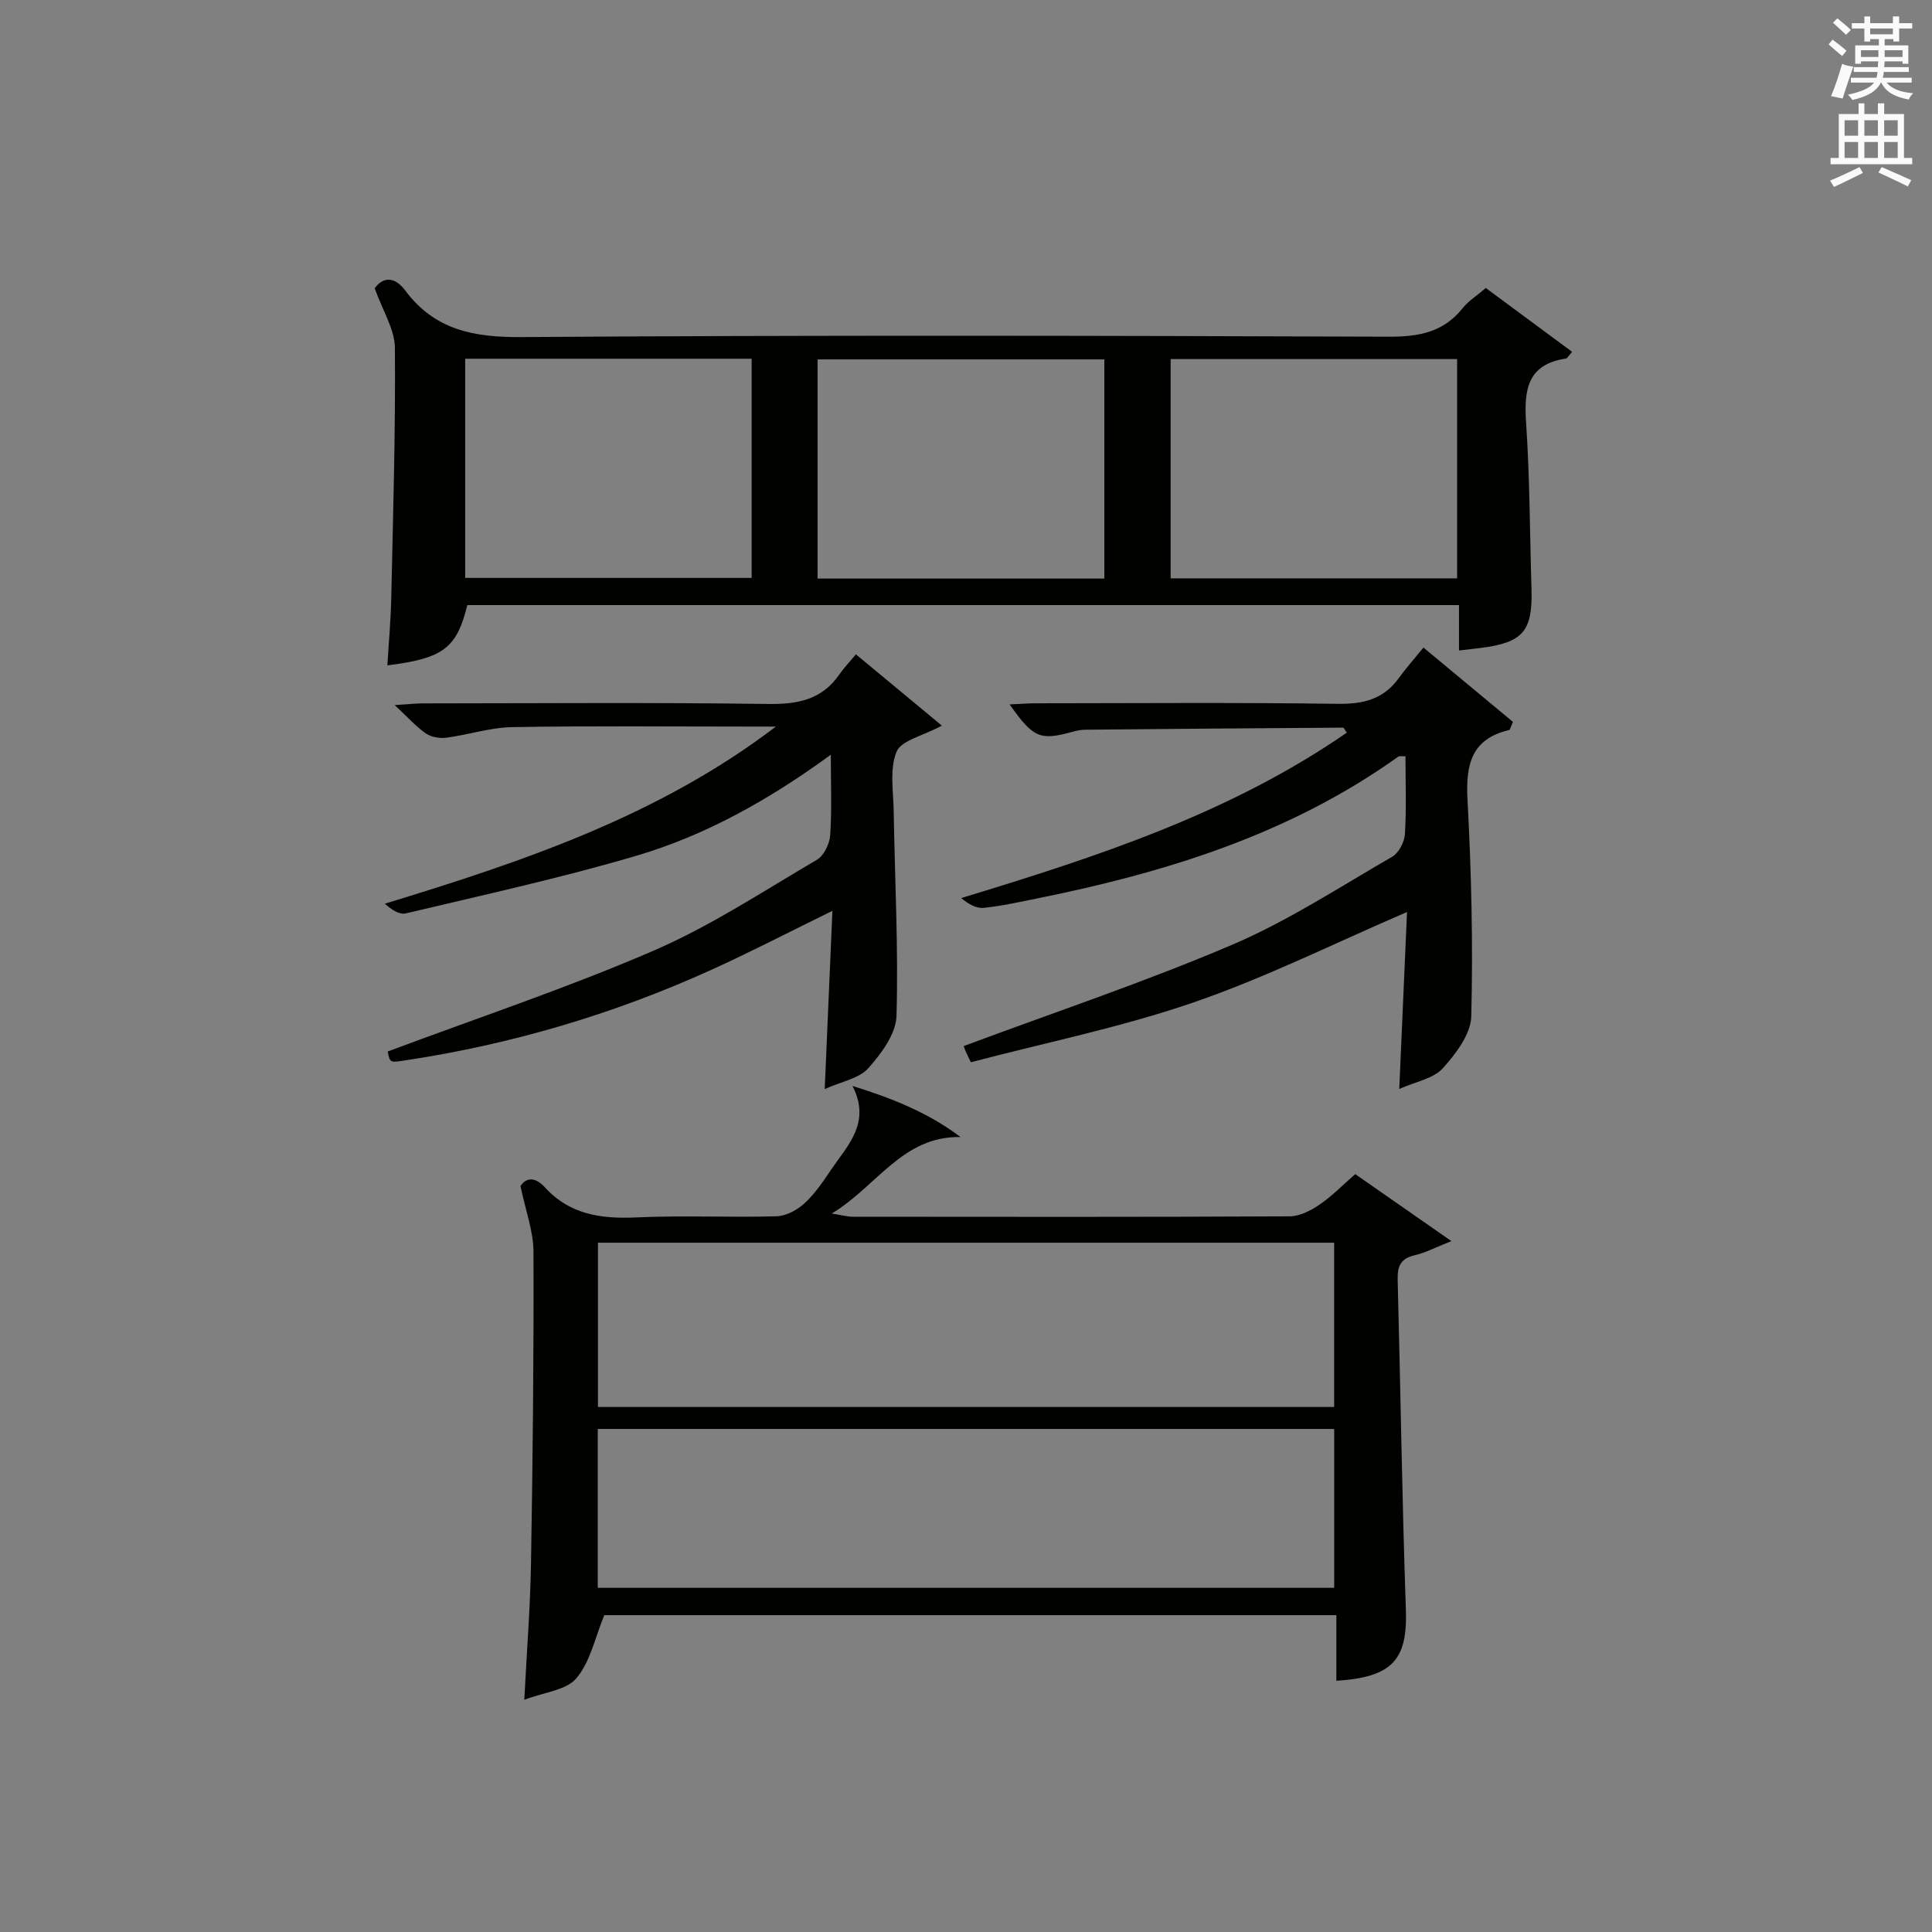 <?xml version="1.0" encoding="utf-8"?>
<!-- Generator: Adobe Illustrator 22.0.0, SVG Export Plug-In . SVG Version: 6.00 Build 0)  -->
<svg version="1.1" id="漢-ZDIC-典" xmlns="http://www.w3.org/2000/svg" xmlns:xlink="http://www.w3.org/1999/xlink" x="0px" y="0px"
	 viewBox="0 0 400 400" style="enable-background:new 0 0 400 400;" xml:space="preserve">
<rect x="0" y="0" width="400" height="400" fill="#808080" stroke="none"/>
<style type="text/css">
	.st1{fill:#010100;}
	.st2{fill:#fafafb;}
</style>
<g>
	
	<path class="st1" d="M77.58,59.68c1.8-2.46,4.16-2.43,6.35,0.5c6.06,8.12,14.13,9.68,23.97,9.61c59.83-0.42,119.66-0.3,179.5-0.08
		c6.22,0.02,11.38-0.83,15.41-5.89c1.22-1.53,2.98-2.62,4.81-4.19c5.98,4.42,11.9,8.79,17.87,13.21c-0.82,0.93-1.01,1.36-1.26,1.39
		c-7.99,1.19-8.73,6.44-8.27,13.26c0.77,11.44,0.77,22.94,1.12,34.41c0.26,8.78-1.74,11.14-10.51,12.25
		c-1.32,0.17-2.64,0.31-4.5,0.53c0-3.06,0-6.1,0-9.4c-68.8,0-137.06,0-205.32,0c-2.19,8.91-4.95,11.03-16.55,12.48
		c0.28-4.64,0.7-9.24,0.8-13.84c0.38-17.31,0.9-34.62,0.76-51.93C81.71,68.15,79.21,64.31,77.58,59.68z M96.31,119.65
		c20.06,0,39.74,0,59.31,0c0-15.38,0-30.41,0-45.38c-19.94,0-39.5,0-59.31,0C96.31,89.44,96.31,104.34,96.31,119.65z M228.64,119.79
		c0-15.46,0-30.5,0-45.38c-20.07,0-39.77,0-59.37,0c0,15.33,0,30.25,0,45.38C189.13,119.79,208.71,119.79,228.64,119.79z
		 M301.68,74.34c-20.03,0-39.71,0-59.31,0c0,15.37,0,30.4,0,45.4c19.93,0,39.49,0,59.31,0C301.68,104.59,301.68,89.68,301.68,74.34z
		"/>
	<path class="st1" d="M280.59,243.09c6.29,4.38,12.48,8.7,19.91,13.87c-3.44,1.36-5.43,2.43-7.55,2.91c-2.85,0.64-3.65,2.19-3.58,4.96
		c0.6,22.79,0.91,45.59,1.7,68.37c0.36,10.35-2.67,14.04-14.39,14.79c0-4.44,0-8.85,0-13.59c-51.17,0-101.75,0-151.57,0
		c-1.89,4.57-2.87,9.6-5.76,13.05c-2.09,2.5-6.69,2.9-10.8,4.47c0.52-10.16,1.24-19.24,1.39-28.33c0.36-21.48,0.59-42.96,0.51-64.44
		c-0.02-4.3-1.66-8.6-2.69-13.58c1.1-1.74,2.97-2.03,5.04,0.24c5.16,5.68,11.69,6.58,18.99,6.24c9.65-0.44,19.33,0.04,28.99-0.23
		c1.99-0.06,4.3-1.31,5.82-2.72c2.17-2,3.87-4.56,5.55-7.04c3.37-4.98,8.23-9.62,4.35-17.23c8.17,2.54,15.66,5.52,22.37,10.58
		c-12.04-0.2-17.21,10.11-26.66,15.84c2.26,0.36,3.27,0.66,4.28,0.66c30.16,0.03,60.33,0.07,90.49-0.08
		c2.07-0.01,4.36-1.16,6.15-2.38C275.73,247.69,277.95,245.39,280.59,243.09z M276.22,291.3c0-11.74,0-22.83,0-34.01
		c-50.97,0-101.56,0-152.42,0c0,11.43,0,22.63,0,34.01C174.77,291.3,225.34,291.3,276.22,291.3z M123.76,328.74
		c50.94,0,101.54,0,152.47,0c0-11.06,0-21.93,0-32.89c-51.06,0-101.74,0-152.47,0C123.76,307.04,123.76,317.8,123.76,328.74z"/>
	<path class="st1" d="M195.01,150.24c-4,2.15-8.44,3.06-9.39,5.4c-1.46,3.59-0.66,8.16-0.59,12.32c0.23,14.13,0.99,28.28,0.58,42.39
		c-0.11,3.71-3.15,7.8-5.84,10.82c-1.89,2.12-5.49,2.72-9.02,4.31c0.54-12.62,1.05-24.46,1.59-36.9
		c-8.91,4.36-16.97,8.55-25.23,12.29c-20.23,9.16-41.36,15.38-63.34,18.69c-3.04,0.46-3.04,0.49-3.49-1.86
		c18.48-6.92,37.05-13.11,54.96-20.84c11.82-5.1,22.74-12.32,33.9-18.86c1.45-0.85,2.62-3.3,2.74-5.08
		c0.36-5.23,0.13-10.51,0.13-16.66c-12.87,9.39-25.95,16.7-40.31,20.93c-15.7,4.63-31.74,8.12-47.68,11.92
		c-1.32,0.32-2.97-0.76-4.34-2.01c28.72-8.77,56.63-18.15,80.96-36.67c-1.7,0-3.4,0-5.1,0c-16.49,0-32.98-0.17-49.47,0.11
		c-4.55,0.08-9.07,1.59-13.63,2.19c-1.38,0.18-3.14-0.11-4.26-0.87c-2.03-1.4-3.7-3.31-6.46-5.88c2.6-0.16,4.26-0.35,5.91-0.35
		c23.82-0.02,47.64-0.21,71.45,0.12c6.11,0.08,11.08-0.89,14.69-6.1c0.95-1.37,2.11-2.58,3.43-4.18
		C183.31,140.52,188.92,145.18,195.01,150.24z"/>
	<path class="st1" d="M289.7,225.46c0.57-13.03,1.1-24.94,1.61-36.64c-15.02,6.46-29.28,13.59-44.23,18.73c-14.99,5.16-30.65,8.32-46.08,12.38
		c-0.77-1.65-1.06-2.19-1.27-2.76c-0.22-0.58-0.37-1.18-0.19-0.6c18.72-6.98,37.45-13.24,55.55-20.96
		c11.55-4.93,22.23-11.93,33.16-18.24c1.36-0.79,2.52-3.03,2.62-4.68c0.33-5.3,0.12-10.64,0.12-16.12
		c-0.65,0.04-1.22-0.11-1.53,0.11c-22.53,16.11-48.28,24.02-75.01,29.39c-3.58,0.72-7.16,1.53-10.79,1.89
		c-1.51,0.15-3.13-0.76-4.66-2.02c28.08-8.55,55.59-17.49,79.84-34.25c-0.42-0.58-0.6-1.04-0.77-1.04
		c-17.8,0.11-35.59,0.26-53.39,0.43c-0.82,0.01-1.66,0.16-2.45,0.38c-6.9,1.92-8.25,1.39-13.2-5.62c2.03-0.09,3.78-0.23,5.52-0.23
		c20.82-0.02,41.64-0.18,62.46,0.11c5.25,0.07,9.4-0.94,12.55-5.27c1.56-2.15,3.34-4.15,5.15-6.38
		c6.84,5.68,12.78,10.62,18.53,15.39c-0.51,1.13-0.59,1.64-0.78,1.68c-7.86,1.85-9.01,7.17-8.63,14.41
		c0.8,14.94,1.16,29.93,0.78,44.88c-0.1,3.7-3.21,7.78-5.93,10.78C296.79,223.31,293.2,223.9,289.7,225.46z"/>
	
	
	
	
	
	<path class="st2" d="M378.6,9.2l0.8-1c0.9,0.7,1.9,1.4,2.9,2.3l-0.9,1.1C380.3,10.7,379.4,9.9,378.6,9.2z M379.1,19.9
		c0.9-2.1,1.6-4.3,2.3-6.7c0.4,0.2,0.8,0.4,2.3,0.6c-0.7,2.1-1.5,4.3-2.2,6.6L379.1,19.9z M379.5,4.7l0.9-0.9c1,0.8,2,1.6,2.8,2.4
		l-1,1C381.2,6.3,380.3,5.4,379.5,4.7z M392,3.4h1.2v1.4h2.7v1.1h-2.7v2.7H392V8.1h-1.8v1.3h4.9v3.8h-1.2v-0.5h-3.7
		c0,0.4-0.1,0.9-0.1,1.2h5.1v1H390c0,0.5-0.1,0.9-0.2,1.2h6v1h-5.2c1.1,1.3,2.9,2,5.5,2.2c-0.4,0.4-0.7,0.8-0.9,1.3
		c-2.9-0.5-4.8-1.6-5.7-3.5h-0.1c-0.8,1.7-2.7,2.9-5.9,3.6c-0.2-0.4-0.6-0.8-0.9-1.1c2.8-0.6,4.6-1.4,5.4-2.5h-4.8v-1h5.3
		c0.1-0.3,0.2-0.7,0.2-1.2h-4.9v-1h5c0-0.4,0-0.8,0.1-1.2h-3.6v0.5h-1.2V9.4h4.9V8.1h-1.8v0.5H386V5.9h-2.6V4.8h2.6V3.4h1.2v1.4h4.7
		V3.4z M385.3,11.8h3.6c0-0.4,0-0.9,0-1.4h-3.6V11.8z M387.2,7.1h4.7V5.9h-4.7V7.1z M393.9,10.4h-3.7c0,0.5,0,1,0,1.4h3.7V10.4z"/>
	<path class="st2" d="M384.7,21.4h1.3v2.2h2.8v-2.2h1.3v2.2h4.1v9.1h1.7V34h-16.9v-1.3h1.7v-9.1h4.1V21.4z M385,34.6l0.7,1.2
		c-1.8,0.9-3.8,1.9-6,2.9c-0.2-0.4-0.5-0.8-0.8-1.3C381.3,36.4,383.3,35.4,385,34.6z M381.9,28.1h2.8v-3.2h-2.8V28.1z M381.9,32.7
		h2.8v-3.3h-2.8V32.7z M386,28.1h2.8v-3.2H386V28.1z M386,32.7h2.8v-3.3H386V32.7z M389.6,34.6c2.1,0.9,4.1,1.8,6.1,2.7l-0.7,1.3
		c-2.2-1.1-4.2-2-6.1-2.9L389.6,34.6z M392.9,24.9h-2.8v3.2h2.8V24.9z M390.1,32.7h2.8v-3.3h-2.8V32.7z"/>
</g>
</svg>
